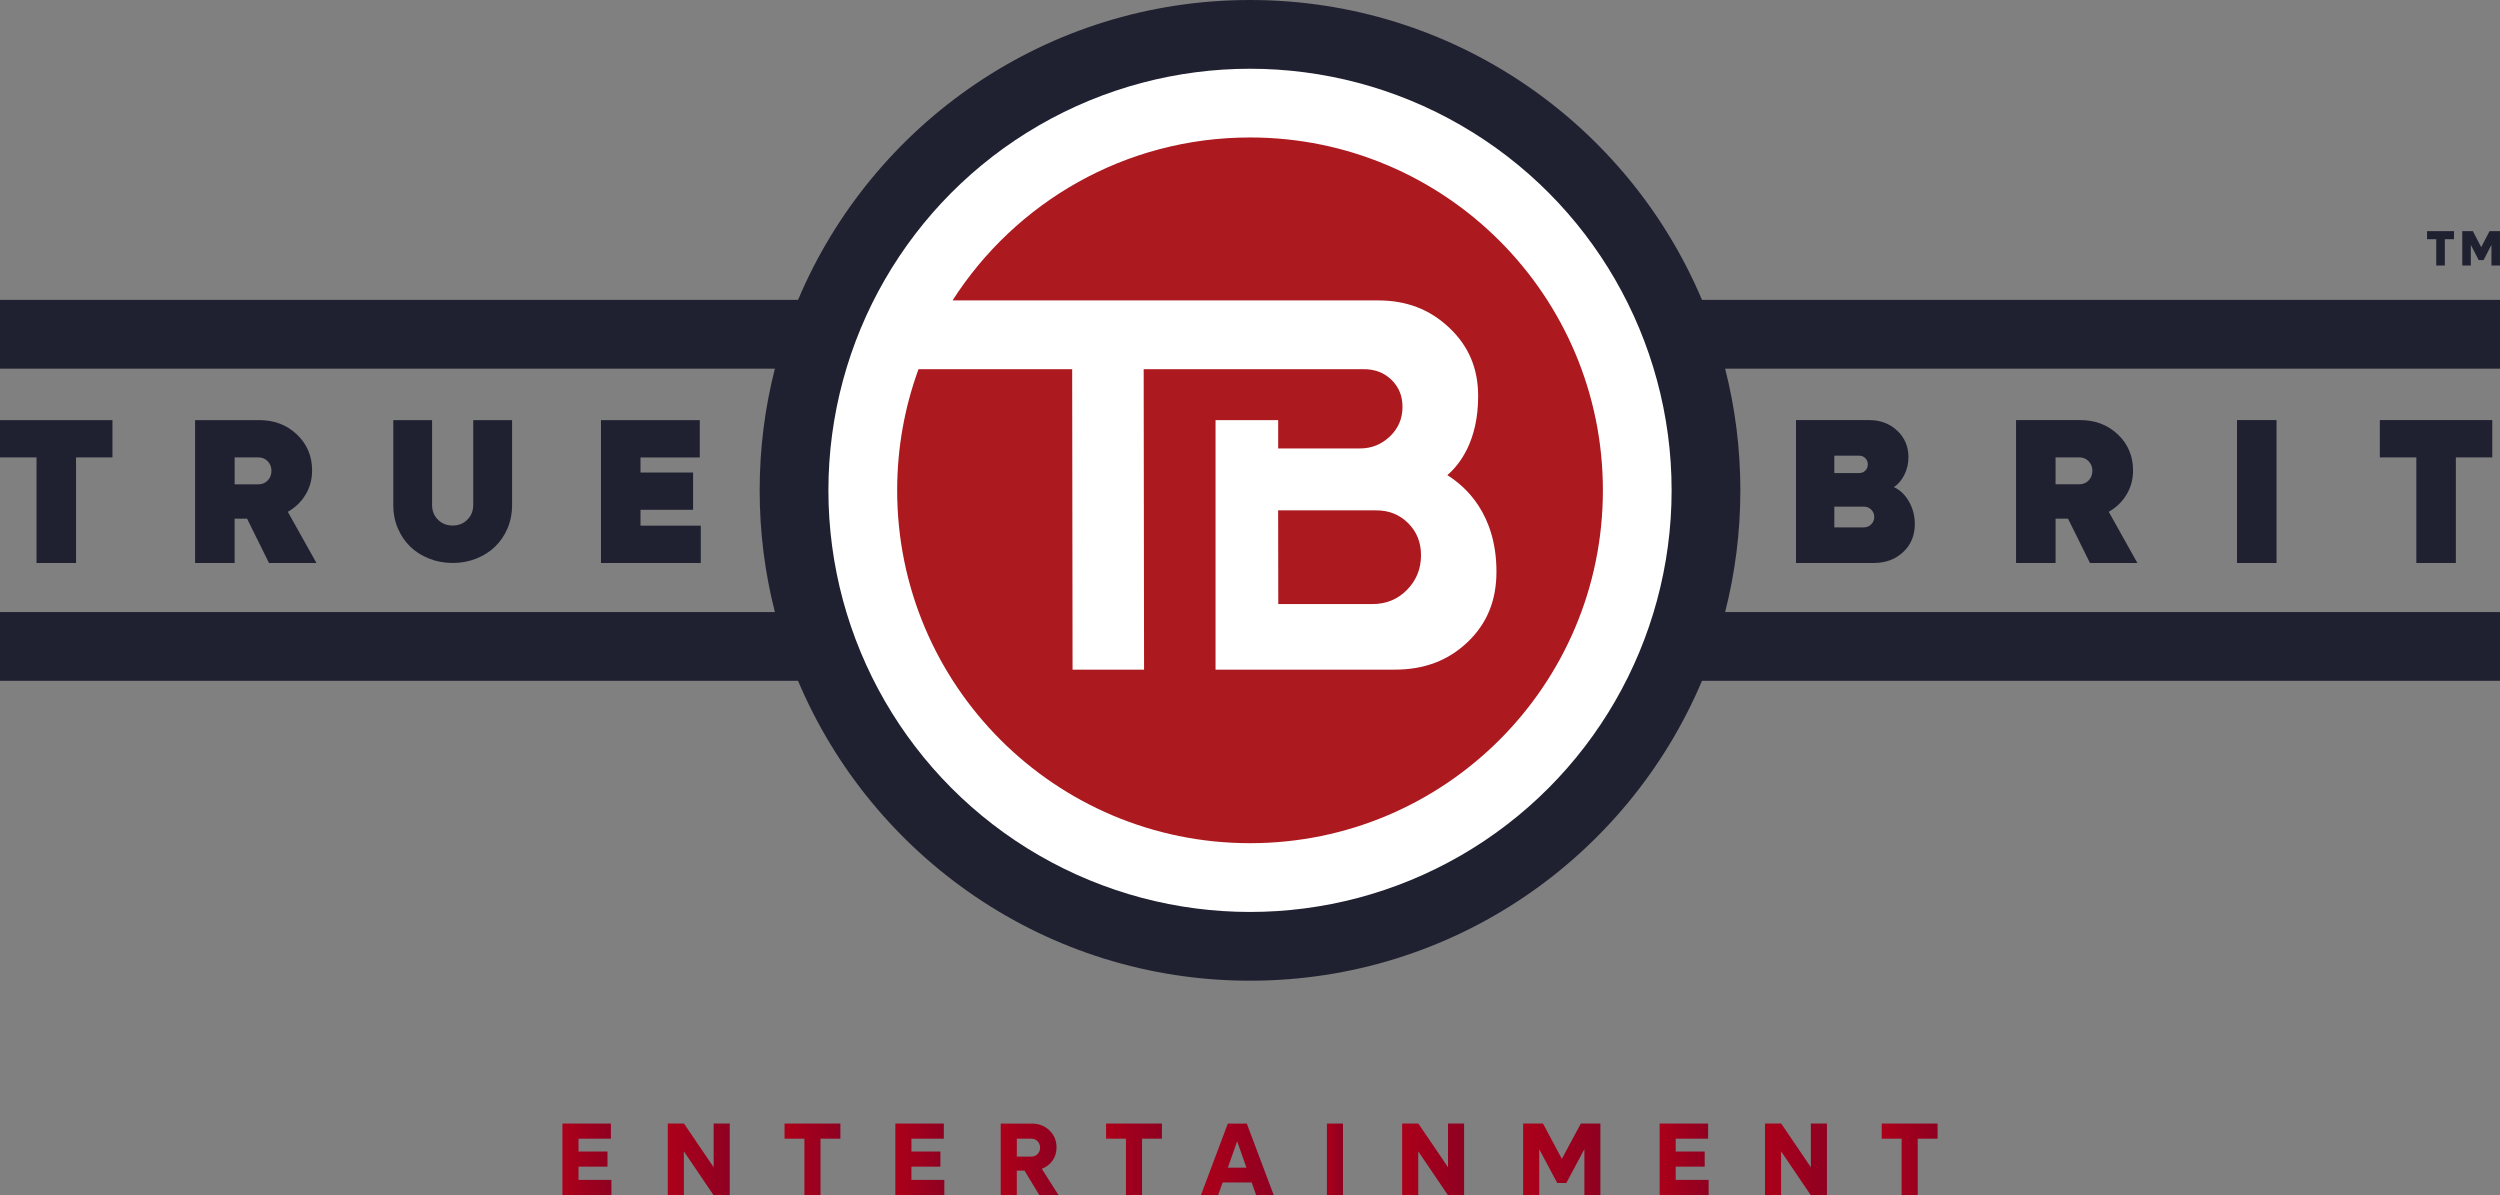 <?xml version="1.0" encoding="UTF-8"?><svg id="Layer_2" xmlns="http://www.w3.org/2000/svg" width="1172.07" height="560.26" xmlns:xlink="http://www.w3.org/1999/xlink" viewBox="0 0 1172.07 560.26"><rect x="0" y="0" width="1172.07" height="560.26" fill="#808080" stroke="none"/><defs><style>.cls-1{fill:url(#linear-gradient);}.cls-1,.cls-2,.cls-3,.cls-4,.cls-5,.cls-6,.cls-7,.cls-8,.cls-9,.cls-10,.cls-11,.cls-12,.cls-13,.cls-14,.cls-15,.cls-16{stroke-width:0px;}.cls-2{fill:url(#linear-gradient-11);}.cls-3{fill:url(#linear-gradient-12);}.cls-4{fill:url(#linear-gradient-13);}.cls-5{fill:url(#linear-gradient-10);}.cls-6{fill:url(#linear-gradient-4);}.cls-7{fill:url(#linear-gradient-2);}.cls-8{fill:url(#linear-gradient-3);}.cls-9{fill:url(#linear-gradient-8);}.cls-10{fill:url(#linear-gradient-9);}.cls-11{fill:url(#linear-gradient-7);}.cls-12{fill:url(#linear-gradient-5);}.cls-13{fill:url(#linear-gradient-6);}.cls-14{fill:#1f2131;}.cls-15{fill:#ac191f;}.cls-16{fill:#fff;}</style><linearGradient id="linear-gradient" x1="263.68" y1="543.51" x2="286.65" y2="543.51" gradientUnits="userSpaceOnUse"><stop offset="0" stop-color="#ac001a"/><stop offset="1" stop-color="#8f0021"/></linearGradient><linearGradient id="linear-gradient-2" x1="313.08" x2="342.12" xlink:href="#linear-gradient"/><linearGradient id="linear-gradient-3" x1="367.82" x2="393.99" xlink:href="#linear-gradient"/><linearGradient id="linear-gradient-4" x1="419.76" x2="442.73" xlink:href="#linear-gradient"/><linearGradient id="linear-gradient-5" x1="469.17" x2="496.26" xlink:href="#linear-gradient"/><linearGradient id="linear-gradient-6" x1="518.57" x2="544.74" xlink:href="#linear-gradient"/><linearGradient id="linear-gradient-7" x1="563.07" x2="597.15" xlink:href="#linear-gradient"/><linearGradient id="linear-gradient-8" x1="622.09" x2="629.63" xlink:href="#linear-gradient"/><linearGradient id="linear-gradient-9" x1="657.37" x2="686.41" xlink:href="#linear-gradient"/><linearGradient id="linear-gradient-10" x1="714.1" x2="750.32" xlink:href="#linear-gradient"/><linearGradient id="linear-gradient-11" x1="778.08" x2="801.05" xlink:href="#linear-gradient"/><linearGradient id="linear-gradient-12" x1="827.48" x2="856.52" xlink:href="#linear-gradient"/><linearGradient id="linear-gradient-13" x1="882.22" x2="908.39" xlink:href="#linear-gradient"/></defs><g id="Layer_1-2"><path class="cls-14" d="m35.65,263.95v-49.5h17.07v-17.49H0v17.49h17.12v49.5h18.54Zm107.61-32.05c2.04-3.38,3.06-7.16,3.06-11.33,0-6.73-2.36-12.35-7.09-16.85-4.73-4.5-10.61-6.76-17.66-6.76h-30.11v66.99h18.54v-20.77h5.83l10.29,20.77h22.24l-13.42-23.99c3.51-1.99,6.28-4.68,8.32-8.06Zm-17.75-6.64c-1.17,1.2-2.62,1.8-4.36,1.8h-11.14v-12.61h11.14c1.74,0,3.19.6,4.36,1.8,1.17,1.2,1.75,2.7,1.75,4.5s-.58,3.3-1.75,4.5Zm58.87-28.3v40.06c0,3.79.71,7.35,2.14,10.69,1.43,3.34,3.37,6.2,5.82,8.57,2.45,2.38,5.4,4.25,8.85,5.61,3.45,1.37,7.13,2.05,11.04,2.05s7.59-.68,11.04-2.05c3.45-1.37,6.4-3.24,8.85-5.61,2.45-2.38,4.39-5.23,5.82-8.57,1.43-3.34,2.14-6.9,2.14-10.69v-40.06h-18.22v39.78c0,2.76-.92,5.06-2.75,6.89-1.83,1.83-4.13,2.75-6.9,2.75s-5.06-.92-6.89-2.75c-1.83-1.83-2.75-4.13-2.75-6.89v-39.78h-18.22Zm143.7,17.49v-17.49h-46.32v66.99h46.79v-17.49h-28.26v-7.44h24.65v-17.49h-24.65v-7.06h27.78Zm564.78,8.08c1.25-2.54,1.87-5.29,1.87-8.23,0-4.99-1.76-9.13-5.29-12.42s-7.88-4.93-13.06-4.93h-34.37v66.99h36.51c5.53,0,10.11-1.71,13.75-5.12,3.63-3.41,5.45-7.79,5.45-13.13,0-3.82-.92-7.34-2.75-10.55-1.83-3.21-4.19-5.46-7.06-6.76,2.05-1.36,3.71-3.31,4.96-5.86Zm-32.88-8.89h11.62c1.17,0,2.14.39,2.92,1.16.77.77,1.16,1.75,1.16,2.92s-.39,2.14-1.16,2.92-1.75,1.16-2.92,1.16h-11.62v-8.15Zm17.3,32.19c-.95.95-2.1,1.42-3.46,1.42h-13.84v-9.72h13.84c1.36,0,2.51.47,3.46,1.4.95.93,1.42,2.08,1.42,3.44s-.47,2.51-1.42,3.46Zm119.69-13.94c2.04-3.38,3.06-7.16,3.06-11.33,0-6.73-2.36-12.35-7.09-16.85-4.73-4.5-10.61-6.76-17.66-6.76h-30.11v66.99h18.54v-20.77h5.83l10.29,20.77h22.23l-13.42-23.99c3.51-1.99,6.28-4.68,8.32-8.06Zm-17.76-6.64c-1.17,1.2-2.62,1.8-4.36,1.8h-11.14v-12.61h11.14c1.74,0,3.19.6,4.36,1.8s1.75,2.7,1.75,4.5-.59,3.3-1.75,4.5Zm88.1,38.69v-66.99h-18.54v66.99h18.54Zm84.07,0v-49.5h17.07v-17.49h-52.72v17.49h17.11v49.5h18.54ZM586.04,0c-95.3,0-177.05,57.99-211.9,140.6H0v32.23h363.29c-4.66,18.25-7.14,37.36-7.14,57.06s2.48,38.81,7.14,57.06H0v32.23h374.14c34.85,82.61,116.6,140.6,211.9,140.6s177.05-57.99,211.9-140.6h374.14v-32.23h-363.29c4.66-18.25,7.14-37.36,7.14-57.06s-2.48-38.81-7.14-57.06h363.29v-32.23h-374.14C763.08,57.99,681.33,0,586.04,0Zm581.13,108.37l-3.92,7.51-3.9-7.51h-4.97v16.11h4.01v-9.67l3.69,7.13h2.29l3.68-7.13v9.67h4.01v-16.11h-4.9Zm-24.98,16.11h4.01v-12.33h4.3v-3.79h-12.64v3.79h4.32v12.33Z"/><path class="cls-1" d="m271.22,553.17h15.43v7.09h-22.97v-33.5h22.73v7.09h-15.19v6.02h13.58v7.09h-13.58v6.21Z"/><path class="cls-7" d="m334.58,526.76h7.54v33.5h-7.63l-13.87-20.48v20.48h-7.54v-33.5h7.59l13.91,20.48v-20.48Z"/><path class="cls-8" d="m393.99,526.76v7.09h-9.32v26.41h-7.54v-26.41h-9.32v-7.09h26.17Z"/><path class="cls-6" d="m427.3,553.17h15.43v7.09h-22.97v-33.5h22.73v7.09h-15.19v6.02h13.58v7.09h-13.58v6.21Z"/><path class="cls-12" d="m487.23,560.26l-6.9-11.45h-3.63v11.45h-7.54v-33.5h14.53c3.33,0,6.11,1.07,8.32,3.2,2.21,2.13,3.32,4.8,3.32,8.01,0,2.32-.62,4.37-1.87,6.13-1.25,1.76-2.92,3.05-5.03,3.88l7.82,12.28h-9.03Zm-10.52-26.41v8.39h6.83c1.15,0,2.12-.4,2.9-1.2.78-.8,1.17-1.79,1.17-2.97s-.39-2.2-1.16-3.01c-.77-.81-1.75-1.21-2.92-1.21h-6.83Z"/><path class="cls-13" d="m544.74,526.76v7.09h-9.32v26.41h-7.54v-26.41h-9.32v-7.09h26.17Z"/><path class="cls-11" d="m588.9,560.26l-2.09-5.88h-13.61l-2.09,5.88h-8.06l12.59-33.5h8.89l12.61,33.5h-8.25Zm-13.25-12.82h8.72l-4.36-12.37-4.36,12.37Z"/><path class="cls-9" d="m622.09,560.26v-33.5h7.54v33.5h-7.54Z"/><path class="cls-10" d="m678.87,526.76h7.54v33.5h-7.63l-13.87-20.48v20.48h-7.54v-33.5h7.59l13.91,20.48v-20.48Z"/><path class="cls-5" d="m741.14,526.76h9.17v33.5h-7.51v-21.5l-8.46,15.86h-4.27l-8.44-15.86v21.5h-7.54v-33.5h9.32l8.84,16.55,8.89-16.55Z"/><path class="cls-2" d="m785.62,553.17h15.43v7.09h-22.97v-33.5h22.73v7.09h-15.19v6.02h13.58v7.09h-13.58v6.21Z"/><path class="cls-3" d="m848.98,526.76h7.54v33.5h-7.63l-13.87-20.48v20.48h-7.54v-33.5h7.59l13.91,20.48v-20.48Z"/><path class="cls-4" d="m908.39,526.76v7.09h-9.32v26.41h-7.54v-26.41h-9.32v-7.09h26.17Z"/><circle class="cls-16" cx="586.04" cy="229.89" r="197.66"/><path class="cls-15" d="m599.23,239.28l.06,43.92h44.26c6.32,0,11.73-2.23,16.08-6.64,4.37-4.42,6.58-9.88,6.58-16.25,0-6.07-1.99-11-6.06-15.06-4.03-4.02-8.94-5.98-15.01-5.98h-45.9Zm-13.19-174.83c-58.59,0-110.06,30.46-139.46,76.4h199.6c13.26,0,24.14,4.18,33.26,12.79,9.11,8.59,13.54,19.06,13.56,32.01.03,21.23-8.79,32.24-14.45,37.12,8.65,5.36,23,18.3,23.03,45.17.02,13.54-4.39,24.34-13.48,33.04-9.13,8.73-20.34,12.97-34.27,12.97h-83.95v-116.99h29.37v13.28s38.44,0,38.44,0c5.32,0,10-1.88,13.91-5.6,3.94-3.75,5.94-8.41,5.93-13.84,0-5.19-1.7-9.36-5.18-12.74-3.46-3.35-7.73-4.98-13.06-4.98h-103.1l.18,140.87h-33.52l-.18-140.87h-72.04c-6.48,17.72-10.01,36.85-10.01,56.8,0,91.37,74.07,165.43,165.43,165.43s165.43-74.07,165.43-165.43-74.07-165.43-165.43-165.43Z"/></g></svg>